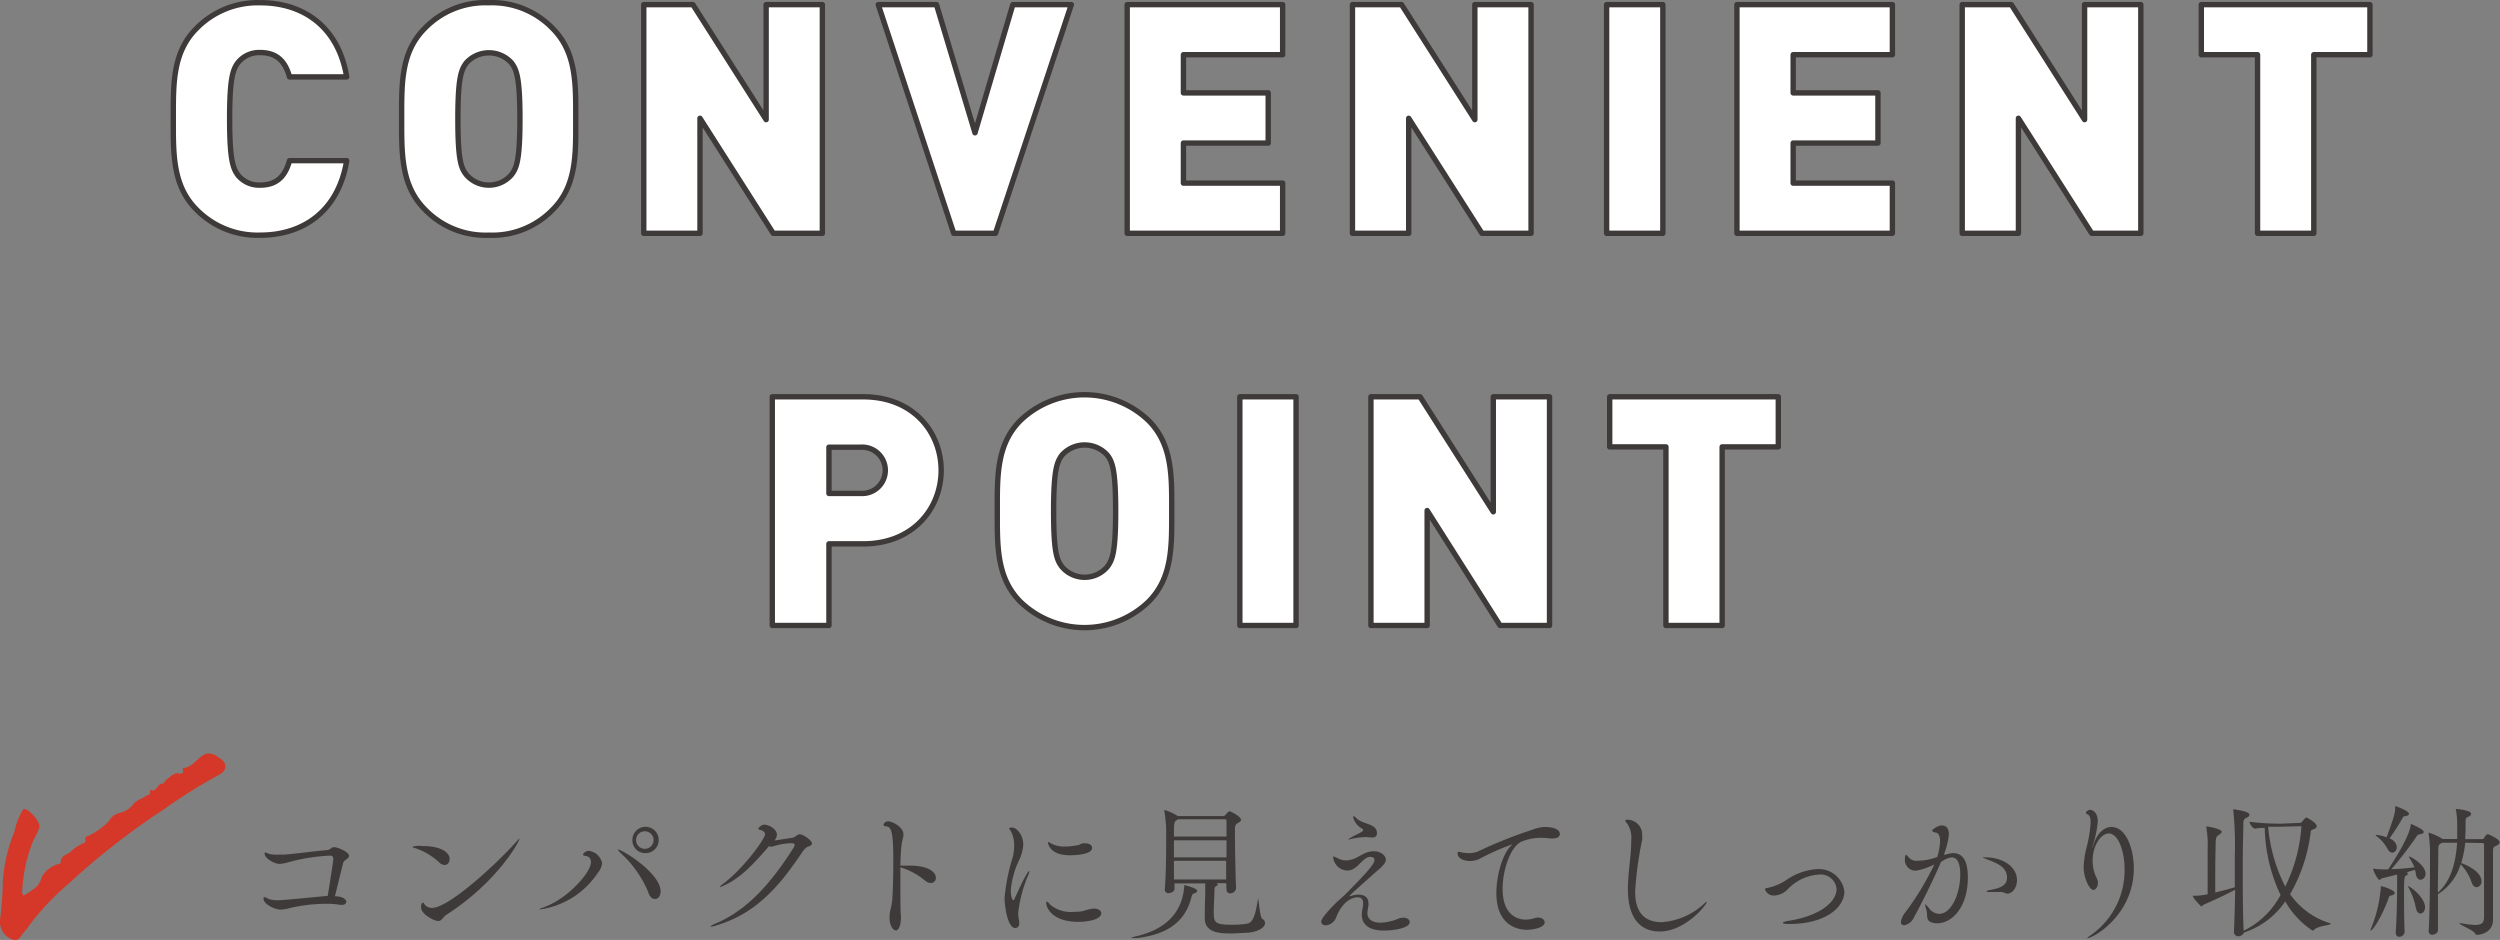 <svg xmlns="http://www.w3.org/2000/svg" width="292.54" height="109.99" viewBox="0 0 292.54 109.99"><rect x="0" y="0" width="292.54" height="109.99" fill="#808080" stroke="none"/><defs><style>.cls-1{isolation:isolate;}.cls-2{fill:#fff;stroke:#3e3a39;stroke-linecap:round;stroke-linejoin:round;stroke-width:0.63px;}.cls-3{fill:#3e3a39;}.cls-4{fill:#d53828;mix-blend-mode:multiply;}</style></defs><g class="cls-1"><g id="レイヤー_2" data-name="レイヤー 2"><g id="レイヤー_1-2" data-name="レイヤー 1"><path class="cls-2" d="M30.43,27.52a10,10,0,0,1-7.44-3c-2.82-2.82-2.71-6.58-2.71-10.6S20.17,6.14,23,3.32a10,10,0,0,1,7.44-3C35.5.31,39.6,3.13,40.57,9H33.88c-.41-1.5-1.24-2.85-3.42-2.85A3.19,3.19,0,0,0,27.87,7.3c-.6.79-1,1.73-1,6.62s.41,5.82,1,6.61a3.19,3.19,0,0,0,2.59,1.13c2.18,0,3-1.35,3.42-2.86h6.69C39.6,24.7,35.5,27.52,30.43,27.52Z"/><path class="cls-2" d="M64.69,24.52a9.82,9.82,0,0,1-7.48,3,9.84,9.84,0,0,1-7.48-3C46.91,21.7,47,17.94,47,13.92s-.12-7.78,2.7-10.6a9.84,9.84,0,0,1,7.48-3,9.83,9.83,0,0,1,7.48,3c2.82,2.82,2.71,6.58,2.71,10.6S67.51,21.7,64.69,24.52ZM59.84,7.34a3.56,3.56,0,0,0-5.26,0c-.6.79-1,1.69-1,6.58s.38,5.75,1,6.54a3.48,3.48,0,0,0,5.26,0c.6-.79,1-1.66,1-6.54S60.44,8.13,59.84,7.34Z"/><path class="cls-2" d="M90.48,27.3,81.91,13.84V27.3H75.33V.54h5.75L89.65,14V.54h6.58V27.3Z"/><path class="cls-2" d="M116.49,27.3H111.6L102.77.54h6.81l4.51,15,4.43-15h6.84Z"/><path class="cls-2" d="M131.9,27.3V.54h18.19V6.4H138.48v4.47h9.92v5.87h-9.92v4.69h11.61V27.3Z"/><path class="cls-2" d="M173.41,27.3l-8.57-13.46V27.3h-6.58V.54H164L172.58,14V.54h6.58V27.3Z"/><path class="cls-2" d="M188,27.3V.54h6.58V27.3Z"/><path class="cls-2" d="M203.25,27.3V.54h18.19V6.4H209.83v4.47h9.92v5.87h-9.92v4.69h11.61V27.3Z"/><path class="cls-2" d="M244.76,27.3l-8.57-13.46V27.3h-6.58V.54h5.75L243.93,14V.54h6.58V27.3Z"/><path class="cls-2" d="M270.75,6.4V27.3h-6.58V6.4h-6.58V.54h19.73V6.4Z"/><path class="cls-2" d="M101,63.64H97v9.55H90.37V46.43H101c5.94,0,9.13,4.21,9.13,8.61S106.91,63.64,101,63.64Zm-.3-11.31H97v5.41h3.72a2.71,2.71,0,1,0,0-5.41Z"/><path class="cls-2" d="M134.4,70.41a10.8,10.8,0,0,1-15,0c-2.81-2.82-2.7-6.58-2.7-10.6s-.11-7.78,2.7-10.6a10.83,10.83,0,0,1,15,0c2.82,2.82,2.71,6.58,2.71,10.6S137.22,67.59,134.4,70.41Zm-4.85-17.18a3.56,3.56,0,0,0-5.26,0c-.6.79-1,1.7-1,6.58s.38,5.75,1,6.54a3.48,3.48,0,0,0,5.26,0c.6-.79,1-1.65,1-6.54S130.15,54,129.55,53.23Z"/><path class="cls-2" d="M145.08,73.19V46.43h6.58V73.19Z"/><path class="cls-2" d="M175.53,73.19,167,59.74V73.19h-6.58V46.43h5.75l8.57,13.46V46.43h6.58V73.19Z"/><path class="cls-2" d="M201.52,52.29v20.9h-6.58V52.29h-6.58V46.43h19.73v5.86Z"/><path class="cls-3" d="M40.52,105.52c0,.21-.18.36-.49.36a.9.9,0,0,1-.22,0,9,9,0,0,0-1.63-.12,19,19,0,0,0-4.28.5,4.6,4.6,0,0,1-1.06.18c-.68,0-2-.63-2-1.27,0-.14,0-.19.1-.19a1.15,1.15,0,0,1,.47.21,3.21,3.21,0,0,0,1.13.15c.39,0,.47,0,5.81-.51.41-2.52.65-4.11.65-4.28,0-.33-.14-.43-.34-.43a22.13,22.13,0,0,0-5,.8,4.16,4.16,0,0,1-.95.17c-.56,0-1.75-.61-1.75-1.24,0-.07,0-.09.08-.09a1,1,0,0,1,.39.14,2.9,2.9,0,0,0,.89.1c.39,0,.8,0,1,0,1.75-.15,3.09-.36,4.79-.51.56,0,.63-.36,1-.36s1.73.56,1.73,1c0,.19-.17.36-.42.5a.68.68,0,0,0-.29.45c-.27,1.08-.68,2.76-.94,3.8C40.3,104.88,40.52,105.37,40.52,105.52Z"/><path class="cls-3" d="M51.35,100.87a7.68,7.68,0,0,0-2.85-1.65c-.15,0-.22-.1-.22-.14A2.83,2.83,0,0,1,49.42,99c2.26,0,3.19.78,3.19,1.51,0,.18-.07.71-.61.71A1,1,0,0,1,51.35,100.87Zm9.44-2.74c0,.34-2.62,5.1-8.52,8.89-.46.29-.54.75-1,.75s-2-.78-2-1.6c0,0,0-.53.19-.53s.13.09.25.22a1.06,1.06,0,0,0,.83.38c2.1,0,8-5.61,9.93-7.8.21-.24.31-.33.34-.33Z"/><path class="cls-3" d="M63.25,106.41c-.1,0-.15,0-.15,0s.12-.12.34-.18c2.86-.91,5.71-4.12,5.71-5.32,0-.62-.39-.72-.73-.77-.13,0-.19-.08-.19-.17s.33-.41.65-.41A1.83,1.83,0,0,1,70.46,101a2.12,2.12,0,0,1-.51,1.14A9.74,9.74,0,0,1,63.25,106.41Zm12.58-2.08a12.92,12.92,0,0,0-3.16-4.47c-.26-.24-.37-.39-.37-.46s0,0,0,0c.49,0,5,2.77,5,4.9,0,.56-.31.9-.65.9S76,104.93,75.83,104.33Zm-.35-4.5A1.5,1.5,0,0,1,74,98.32a1.54,1.54,0,1,1,1.53,1.51Zm1-1.53a1,1,0,0,0-2.05,0,1,1,0,1,0,2.05,0Z"/><path class="cls-3" d="M84.6,103.67a1,1,0,0,1-.39.12s0,0,0,0,.09-.15.31-.3c2.48-1.82,5-5.34,5-5.87,0-.25-.22-.42-.56-.51-.15,0-.22-.1-.22-.18s.39-.43.68-.43c.58,0,1.49.54,1.49,1.17a1.12,1.12,0,0,1-.28.68c.54-.07,1.58-.24,2.1-.32a1.15,1.15,0,0,0,.5-.26.66.66,0,0,1,.35-.15c.36,0,1.43.7,1.43,1.06,0,.17-.15.3-.46.4s-.59.5-.92,1c-2.78,4.1-5.47,6.92-9.87,8.23a2.19,2.19,0,0,1-.55.12c-.06,0-.1,0-.1,0s.19-.19.53-.33c3.77-1.54,6.58-4.74,9.2-8.87a1,1,0,0,0,.15-.35c0-.12-.09-.21-.39-.21A7.37,7.37,0,0,0,90.6,99a1.52,1.52,0,0,1-.42.08A.83.83,0,0,1,90,99C88,101.32,86.52,102.84,84.6,103.67Z"/><path class="cls-3" d="M105.36,102.68c0,2.11,0,4.25.07,4.51,0,1.12-.26,1.68-.6,1.68s-.74-.58-.74-1.51a4.39,4.39,0,0,1,.08-.78,9.94,9.94,0,0,0,.21-1.06c.1-.81.15-2.94.15-4.74,0-3.4-.21-4-.8-4.08-.24,0-.34-.08-.34-.2a.52.52,0,0,1,.53-.39c.54,0,1.8.69,1.8,1.53,0,.35-.17.74-.24,1.39s-.1,1.36-.12,2.26l.24,0h.8c2.51,0,3.11.9,3.11,1.42a.59.59,0,0,1-.6.62,1.14,1.14,0,0,1-.66-.28,8.12,8.12,0,0,0-2.89-1.56Z"/><path class="cls-3" d="M117.55,105.05a22.82,22.82,0,0,1,1-4.88,6.44,6.44,0,0,0,.12-1.16,3.5,3.5,0,0,0-.38-1.75c-.07-.13-.2-.25-.2-.32s.12-.1.34-.1c.54,0,1.31.86,1.31,2a4.75,4.75,0,0,1-.46,1.75,10.08,10.08,0,0,0-1,3.57c0,.67.15,1.16.27,1.16s.13-.07.22-.27c.46-1,1.43-3.13,1.68-3.13,0,0,0,0,0,.07a1,1,0,0,1-.08.3,15.6,15.6,0,0,0-1.22,4.49,4.32,4.32,0,0,0,.11,1,1.47,1.47,0,0,1,0,.27.49.49,0,0,1-.46.55C117.89,108.57,117.55,106,117.55,105.05Zm8.63,2.82c-3.23,0-3.76-1.82-3.76-2.19,0-.11,0-.16.09-.16s.2.1.34.31a3.76,3.76,0,0,0,2.79.87,6.26,6.26,0,0,0,1-.07,8.23,8.23,0,0,1,1.26-.31h.1c.56,0,.87.26.87.55C128.82,107.66,127.13,107.87,126.18,107.87Zm-1-7.79c-2.33,0-2.55-1.37-2.55-1.49s0-.07,0-.07a.77.77,0,0,1,.29.14,3.36,3.36,0,0,0,1.7.4,7.78,7.78,0,0,0,1.41-.15c.23,0,.42-.17.64-.22a1.46,1.46,0,0,1,.36,0c.48,0,.76.23.76.51C127.86,100,125.76,100.08,125.2,100.08Z"/><path class="cls-3" d="M133,109.77c-.2,0-.34,0-.46,0s-.2,0-.2,0,.2-.12.51-.19c5-1.11,5.61-4.35,5.73-5.9,0-.1,0-.12,0-.12s1.51.36,1.51.68c0,.12-.13.22-.32.29s-.25.07-.36.48C138.57,108.38,135.83,109.45,133,109.77Zm10.49-6.42H142.2a.42.42,0,0,1,.12,0c.14.05.19.1.19.15s-.14.17-.26.24-.13.12-.15.77c0,.47-.07,1.24-.07,2.24,0,1.17.09,1.46,2.15,1.46a11.18,11.18,0,0,0,1.73-.12c.85-.13,1.05-1.49,1.29-2.84a.39.39,0,0,1,0-.11c.1,0,.2,2.17.51,2.38a.56.56,0,0,1,.32.49c0,.47-.68,1-2,1.14-.56,0-1.31.08-1.94.08-1.32,0-3.11-.05-3.11-1.78v0c0-2,.05-2.43.05-2.69,0-.9,0-1,0-1.39h-3.59l0,.61c0,.46-.63.54-.66.54a.43.43,0,0,1-.48-.46V104c.12-1.38.16-3.54.16-5.29,0-.66,0-1.26,0-1.73a17.17,17.17,0,0,0-.22-2.13.15.15,0,0,1,0-.08s0,0,0,0a6.32,6.32,0,0,1,1.58.72h5.33a.25.25,0,0,0,.22-.11c.12-.12.25-.29.35-.37a.36.36,0,0,1,.17-.07c.14,0,1.33.61,1.33,1,0,.17-.22.29-.41.39s-.3.27-.3.68v.65c0,1.8.08,5.22.13,6.25v0a.68.68,0,0,1-.68.63.43.43,0,0,1-.44-.48Zm-5.66-7.48-.14.1c-.32.2-.32.39-.32,1.92h6.15c0-.78,0-1.44,0-1.85a.17.17,0,0,0-.15-.17Zm5.69,2.46h-6.15v2h6.15Zm-6.15,2.4c0,.76,0,1.51,0,2.18h6.11c0-.65,0-1.42,0-2.18Z"/><path class="cls-3" d="M157.39,104.69c2.43-2.46,3.45-3.55,3.45-4.08,0-.1-.05-.34-.53-.34-.66,0-1.34,1.11-1.92,1.39a1.48,1.48,0,0,1-.78.21A1.74,1.74,0,0,1,156,100.3c0-.06,0-.1,0-.1a4.36,4.36,0,0,1,.5.21,2,2,0,0,0,1.54.2c1-.22,1.55-1,2.72-1,.79,0,1.41.5,1.41,1s-.83,1.12-1.29,1.53c-1.12,1-2.51,2.21-2.87,2.6-.05.05-.09.08-.09.12s0,0,0,0l.12,0a2.69,2.69,0,0,1,.92-.17c.61,0,1.17.25,1.17,1a1.42,1.42,0,0,1,0,.28,7.43,7.43,0,0,0-.12.86c0,.87.78,1.14,1.53,1.14a6,6,0,0,0,2.14-.49,1.58,1.58,0,0,1,.53-.1c.44,0,.75.23.75.51,0,.76-2.07,1-3,1-.49,0-2.61,0-2.61-1.88a5.65,5.65,0,0,1,.15-1,2.35,2.35,0,0,0,0-.34c0-.5-.27-.67-.61-.67-.19,0-1.58,0-2.51,2.28a1.45,1.45,0,0,1-1.23,1c-.3,0-.54-.15-.54-.44s.51-1,1.89-2.35ZM160.55,98c-.22,0-.49-.05-.73-.05a8.61,8.61,0,0,0-1.7.22,2.49,2.49,0,0,1-.33.07,0,0,0,0,1,0,0s0-.08.21-.18c.39-.26,1-.51,1.17-.62s.32-.15.32-.3,0-.12-.15-.2a2.08,2.08,0,0,1-1-1.33c0-.07,0-.09.07-.09s.15.05.32.23c.77.76,2.37.59,2.4,1.73v0C161.11,97.92,160.87,98,160.55,98Z"/><path class="cls-3" d="M178.66,108.8c-.79,0-3.56-.29-3.56-4.3,0-2.09.73-4.52,1.63-5.45a.83.83,0,0,0,.2-.24,0,0,0,0,0,0,0,29.05,29.05,0,0,0-3.79,1.68,2.52,2.52,0,0,1-1.12.26c-.76,0-1.46-.32-1.46-.9,0-.07,0-.17.14-.17a2.7,2.7,0,0,1,.35.07,6.85,6.85,0,0,0,.84.08,3,3,0,0,0,1-.17,53.42,53.42,0,0,1,6.36-2.55,5.31,5.31,0,0,1,1.38-.34h.08c1.57,0,1.82.55,1.82.82s-.25.52-.82.52l-.39,0a5.33,5.33,0,0,0-.91-.07,5.81,5.81,0,0,0-2.45.48c-1.24.66-2.13,3.3-2.13,5.49,0,3.47,2.21,3.6,2.72,3.6a3.19,3.19,0,0,0,1-.17,1.39,1.39,0,0,1,.44-.07c.46,0,.76.26.76.57C180.72,108.57,179.35,108.8,178.66,108.8Z"/><path class="cls-3" d="M194.2,109c-1.5,0-3.71-.72-3.71-5,0-1.87.39-3.78.39-5.63a3,3,0,0,0-.47-2c-.16-.17-.22-.28-.22-.34s.06-.11.18-.11a1.74,1.74,0,0,1,1.79,1.81,4,4,0,0,1,0,.56,40.41,40.41,0,0,0-.82,6c0,1,.09,3.62,3.1,3.62a8.15,8.15,0,0,0,5-2.19.67.67,0,0,1,.3-.19s0,0,0,0C199.76,105.79,197.26,109,194.2,109Z"/><path class="cls-3" d="M209.36,108.12c-.51,0-.74-.05-.74-.13s.26-.17.68-.24c3.83-.61,5.61-2.3,5.61-3.72a1.87,1.87,0,0,0-2.1-1.69,5.52,5.52,0,0,0-3.62,1.72,2.33,2.33,0,0,1-1.55.73,1.06,1.06,0,0,1-1.11-.73c0-.1.12-.15.36-.17a6.21,6.21,0,0,0,2.26-1,7.12,7.12,0,0,1,3.5-1.19,3,3,0,0,1,3.17,2.62C215.82,106.12,213.71,108.12,209.36,108.12Z"/><path class="cls-3" d="M227.54,100.05a3.06,3.06,0,0,1,1-.22c.93,0,1.73.59,1.73,2.84,0,3.53-1.87,5.37-3.6,5.37a2,2,0,0,1-.63-.1c-.75-.24-.43-.87-.63-1.5a3.15,3.15,0,0,1-.14-.58s0-.07,0-.07.22.16.44.46a1.51,1.51,0,0,0,1.21.68c1.44,0,2.46-2.39,2.46-4.6,0-1.16-.27-2-1-2a2.48,2.48,0,0,0-1.28.58c-.81,1.94-2.17,4.66-3.13,6.43a1.58,1.58,0,0,1-1.15.93.35.35,0,0,1-.38-.39,2.22,2.22,0,0,1,.53-1.14,33.28,33.28,0,0,0,3.38-5.59,7.43,7.43,0,0,1-2.12.73,1.25,1.25,0,0,1-1.33-1.24c0-.56.1-.61.14-.61s.2.15.32.32a1.25,1.25,0,0,0,1.06.37,6.64,6.64,0,0,0,2.27-.44,7,7,0,0,0,.33-1.87c0-.54-.14-.93-.55-1-.2,0-.37-.12-.37-.24s.71-.58,1.07-.58.88.09.88,1.07a8.45,8.45,0,0,1-.54,2.21Zm7,4.42a1.24,1.24,0,0,0-.61-.09l-.94,0c-.37,0-.52,0-.52-.08s.2-.12.49-.17c1.19-.24,1.89-.53,1.89-1.45,0-1.31-1.37-1.73-2.25-2.09-.37-.14-.56-.22-.56-.27s.09,0,.22,0c2.26,0,3.76,1.21,3.76,2.67,0,.87-.53,1.58-1.14,1.58A.71.71,0,0,1,234.56,104.47Z"/><path class="cls-3" d="M244.81,99.22v0s.05-.08.12-.29c.46-1.46,1.31-2.16,2.14-2.16,1.75,0,2.62,2.62,2.62,4.83,0,5.51-4.78,8.19-5.46,8.19a0,0,0,0,1,0,0c0-.05.17-.2.56-.46a9.23,9.23,0,0,0,3.82-7.6c0-2.12-.73-4.2-1.85-4.2-.93,0-1.89,1.42-1.89,3.2a4.59,4.59,0,0,0,.52,2.11,1.23,1.23,0,0,1,.1.46c0,.44-.24.83-.53.83-.49,0-1.14-1.46-1.14-2.64a10.49,10.49,0,0,1,.34-2.32,15.37,15.37,0,0,0,.48-2.93c0-.46-.09-.81-.31-.92s-.24-.13-.24-.25.33-.31.46-.31c.31,0,.92.27.92,1.36a11.27,11.27,0,0,1-.6,2.84C244.83,99.08,244.81,99.17,244.81,99.22Z"/><path class="cls-3" d="M269.15,96.29a.33.33,0,0,0,.25-.17c.38-.42.39-.46.48-.46s1.21.63,1.21,1c0,.15-.09.29-.34.37s-.34.12-.36.29a19,19,0,0,1-2.41,7.31,8.85,8.85,0,0,0,4.6,3.38c.1,0,.16.07.16.09,0,.17-1.5.23-1.94.69a.27.27,0,0,1-.19.11,10,10,0,0,1-3.2-3.42,9.38,9.38,0,0,1-4.82,3.64.74.74,0,0,1-.67.44.5.5,0,0,1-.51-.56v0c.06-1.29.11-3.07.14-4.89-1.38.73-2.8,1.37-3.64,1.73-.15.07-.2.22-.3.22s-1-1-1-1.17.05-.07.1-.07h.19a8.13,8.13,0,0,0,1.43-.18c0-.87,0-1.7,0-2.45,0-1,0-2,0-2.67a13.28,13.28,0,0,0-.15-2.7.28.28,0,0,1,0-.11s0,0,0,0c.29,0,1.79.31,1.79.61,0,.14-.16.27-.38.41s-.3.34-.32.78c0,.61-.05,2-.05,3.42,0,.83,0,1.72,0,2.51.68-.17,1.48-.37,2.29-.62,0-1.28,0-2.54,0-3.68a39.94,39.94,0,0,0-.18-5.32.32.32,0,0,1,0-.12s0,0,0,0,1.89.2,1.89.63c0,.12-.08.24-.29.34s-.39.1-.42.65c0,.86-.07,2.66-.07,4.74,0,2.6,0,5.66.1,7.85a9.71,9.71,0,0,0,4.32-4.18,19.26,19.26,0,0,1-1.85-7.85c-.38,0-.75,0-1.07.08s-.72-.61-.72-.8a28.57,28.57,0,0,0,3.76.22Zm-2.21.45c-.34,0-.92,0-1.53,0a18.9,18.9,0,0,0,2,7,18.85,18.85,0,0,0,1.89-7s0-.06-.12-.06Z"/><path class="cls-3" d="M277.4,108.84a.51.51,0,0,1,.06-.22,15.83,15.83,0,0,0,1.13-4.75c0-.17,0-.17,0-.17.27,0,1.63.46,1.63.79,0,.1-.1.22-.39.29s-.27.15-.35.39c-.82,2.24-1.86,3.72-2.06,3.72C277.4,108.89,277.4,108.87,277.4,108.84Zm2.05-7.11c.43-.63,2.42-3.65,2.64-5.13,0-.14,0-.17.05-.17s1.48.61,1.48.92c0,.13-.14.23-.46.27a.53.53,0,0,0-.38.25,41,41,0,0,1-2.95,3.83c.88,0,1.95-.12,2.7-.21a7.46,7.46,0,0,0-.56-1.07.42.42,0,0,1-.09-.2s0,0,0,0c.24,0,1.94,1,1.94,2a.67.67,0,0,1-.57.73c-.23,0-.49-.2-.56-.69a2,2,0,0,0-.1-.48c-.27.09-.61.19-1,.29.1,0,.17.1.17.17s-.07.15-.21.22-.24.15-.24,1.65,0,3.47.07,4.88a.62.62,0,0,1-.63.63c-.22,0-.41-.14-.41-.5v-.06c.12-1.82.16-3.66.16-5.48,0-.42,0-.88,0-1.24l-1.66.41c-.17,0-.27.2-.39.2-.28,0-.77-1.19-.77-1.29s0,0,0,0h.11a8,8,0,0,0,1.16.07h.44Zm1-2.58a.58.58,0,0,1-.51.63c-.19,0-.41-.14-.58-.48a4.47,4.47,0,0,0-1.23-1.43c-.1-.08-.15-.15-.15-.18s0,0,.09,0a5,5,0,0,1,1.2.29c.94-2.51,1-3,1-3.31v-.24c0-.07,0-.09.06-.09s1.56.55,1.56.89c0,.12-.12.22-.43.27s-.25.08-.35.27a22.93,22.93,0,0,1-1.5,2.33C279.89,98.21,280.46,98.55,280.46,99.15Zm2.24,7.07a8.47,8.47,0,0,0-.82-2.31,1,1,0,0,1-.1-.22,0,0,0,0,1,0,0c.24,0,2,1.33,2,2.47,0,.44-.26.73-.53.73S282.78,106.68,282.7,106.22Zm5.78-7.61A12.75,12.75,0,0,1,288,101c.46.13,2.37.95,2.37,2.1a.65.65,0,0,1-.57.72c-.23,0-.49-.21-.62-.68a5.52,5.52,0,0,0-1.25-2,6.29,6.29,0,0,1-2.65,3.5c0,1.41,0,2.87,0,4.2,0,.32-.36.54-.65.54a.41.41,0,0,1-.44-.44V109c.12-1.94.16-5.36.16-7.82v-1.6a15.66,15.66,0,0,0-.16-2s0-.07,0-.08,0-.06.05-.06a7.66,7.66,0,0,1,1.51.68l.07.06h1.71c0-.57,0-1.13,0-1.65a9.08,9.08,0,0,0-.17-1.87v0s0,0,.08,0c.8.08,1.72.25,1.72.57,0,.14-.15.28-.36.36s-.29.15-.29.6c0,.68,0,1.36-.05,2h2a.26.26,0,0,0,.22-.14c.21-.36.34-.43.44-.43s1.38.57,1.38.94c0,.14-.13.27-.32.37-.38.21-.44.12-.46.67,0,.18,0,.63,0,1.2,0,1.74,0,4.66,0,5.77,0,.27,0,.76,0,1.07,0,1.61-1.68,1.75-1.85,1.75s-.19-.07-.27-.21c-.26-.34-1.82-1-1.82-1.14s0,0,.06,0l.23,0a9.94,9.94,0,0,0,1.54.19c.9,0,1-.32,1.06-.76,0-.61,0-1.69,0-2.84,0-2.35,0-5.14,0-5.76,0-.17-.05-.22-.22-.22Zm-2.67,0c-.41.2-.46.25-.48.71,0,1.36-.05,3.19-.05,5.12,1.6-1.4,2.11-3.68,2.25-5.83Z"/><path class="cls-4" d="M2.77,104.81c.48-.32,1-.62,1.44-1a2,2,0,0,0,.62-1.07,3.24,3.24,0,0,1,1.84-1.59c.17-.08.44,0,.44-.28,0-.79.78-.85,1.17-1.21a4.76,4.76,0,0,1,1.5-1c.1,0,.26-.23.23-.31-.17-.56.34-.48.58-.66a8.66,8.66,0,0,0,2.13-1.58,2,2,0,0,1,1.32-1,2.61,2.61,0,0,0,1.55-1c.39-.51.95-.59,1.39-.92.25-.19.71-.12.55-.65l.07-.14c.75.43.76-.71,1.39-.68.18,0,.36-.43.64-.62.44-.3.76-.74,1.4-.57.09,0,.53,0,.37-.43-.07-.15,0-.21.15-.23,1.06-.19,1.57-1.22,2.47-1.63a1.53,1.53,0,0,1,1.4.29c.46.27,1,.63.95,1.21s-.53.81-1,1.07a62.62,62.62,0,0,0-6.26,3.94,84.87,84.87,0,0,0-11,8.58A30,30,0,0,0,3,108.87l-.12.12c-.39.4-.64,1.18-1.3,1A2.24,2.24,0,0,1,0,107.65a37.37,37.37,0,0,0,.33-4.49A18.32,18.32,0,0,1,1.7,97.3,7.67,7.67,0,0,1,2.54,95c.11-.14.12-.39.41-.31.6.14,1.79,1.53,1.66,2.12a9.38,9.38,0,0,1-.72,1.55,18.69,18.69,0,0,0-1.29,5.81A.76.76,0,0,0,2.77,104.81Z"/></g></g></g></svg>